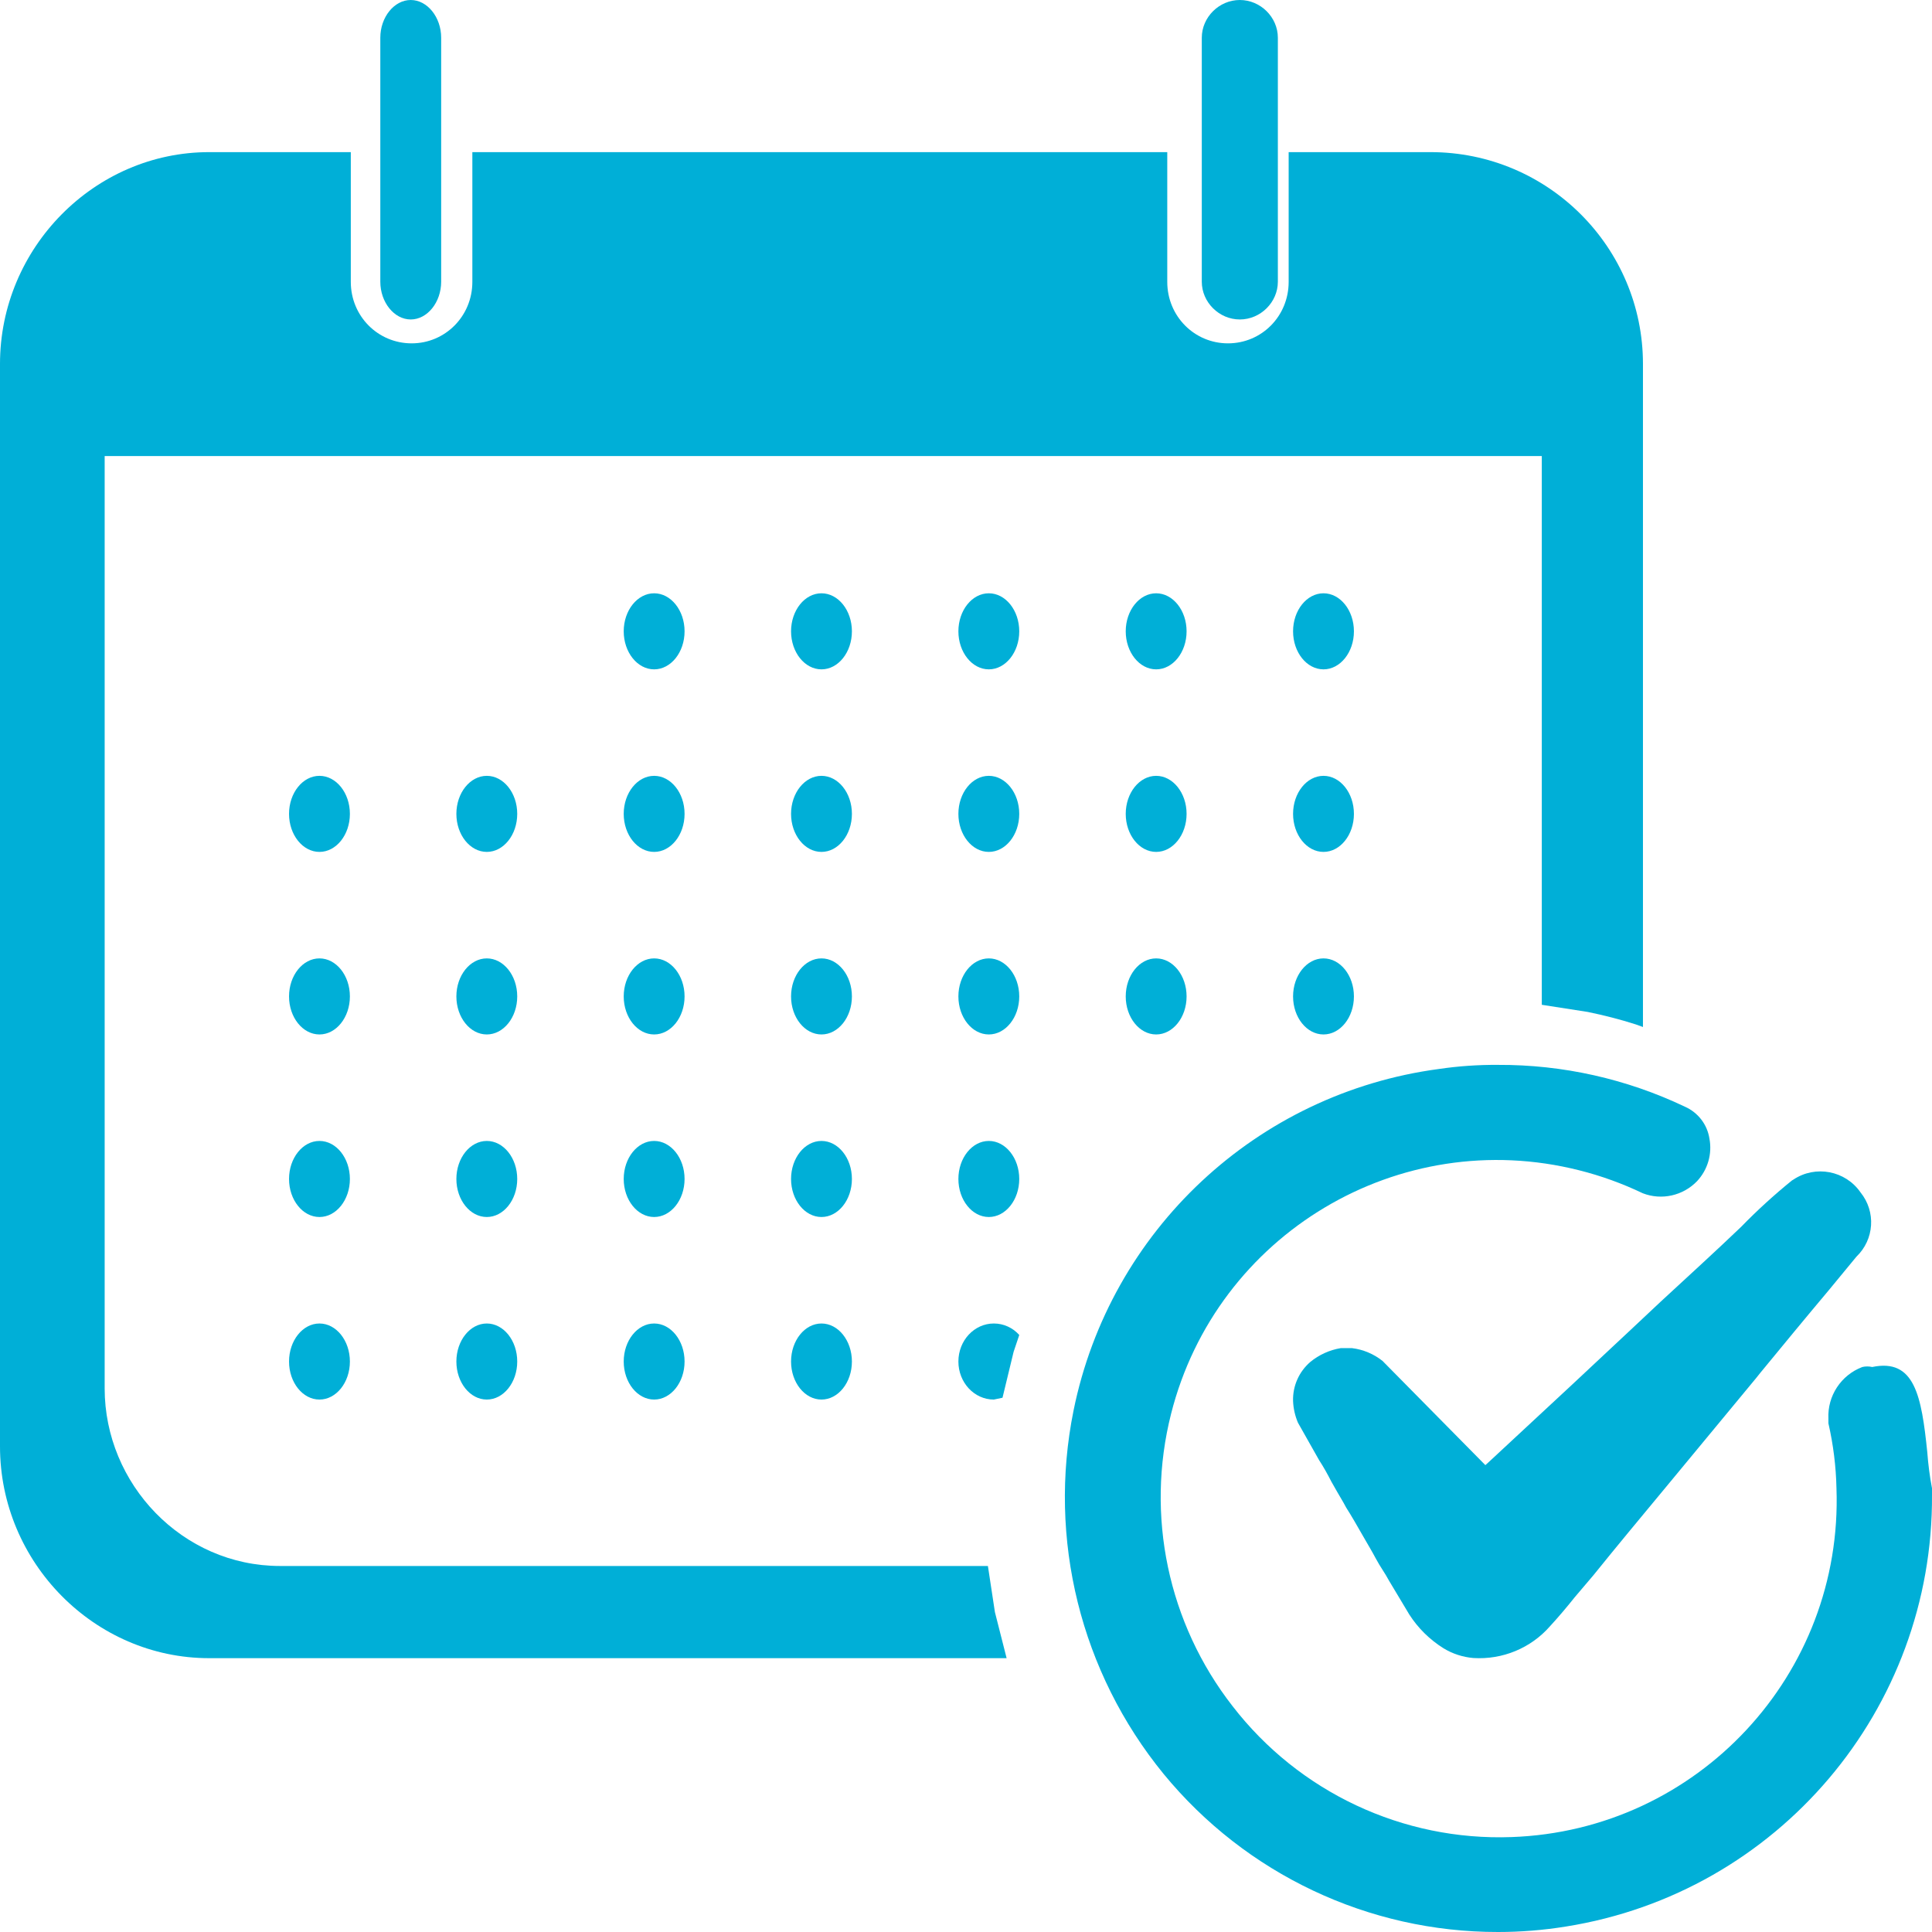 <svg width="127" height="127" xmlns="http://www.w3.org/2000/svg" xmlns:xlink="http://www.w3.org/1999/xlink" xml:space="preserve" overflow="hidden"><defs><clipPath id="clip0"><rect x="2117" y="1270" width="127" height="127"/></clipPath></defs><g clip-path="url(#clip0)" transform="translate(-2117 -1270)"><path d="M2130.75 1280 2140.06 1280 2140.06 1288.53C2140.06 1290.78 2141.84 1292.57 2144.06 1292.57 2146.27 1292.57 2148.05 1290.78 2148.05 1288.53L2148.05 1280 2193.73 1280 2193.73 1288.53C2193.73 1290.78 2195.51 1292.57 2197.72 1292.57 2199.94 1292.57 2201.71 1290.78 2201.71 1288.53L2201.71 1280 2211.03 1280C2218.79 1280 2225 1286.29 2225 1293.92L2225 1337.51 2224.53 1337.34C2223.5 1337.01 2222.44 1336.74 2221.37 1336.52L2218.35 1336.05 2218.35 1299.98 2123.88 1299.98 2123.88 1361.27C2123.88 1367.55 2128.98 1372.94 2135.41 1372.94L2181.94 1372.94 2182.4 1375.97 2183.17 1379 2130.75 1379C2123.21 1379 2117 1372.71 2117 1365.08L2117 1293.92C2117 1286.29 2123.21 1280 2130.75 1280Z" fill="#00AFD7" fill-rule="evenodd"/><path d="M2144 1291 2144 1291C2142.91 1291 2142 1289.87 2142 1288.52L2142 1272.48C2142 1271.13 2142.91 1270 2144 1270L2144 1270C2145.09 1270 2146 1271.13 2146 1272.48L2146 1288.52C2146 1289.87 2145.09 1291 2144 1291Z" fill="#00AFD7" fill-rule="evenodd"/><path d="M2198.5 1291 2198.5 1291C2197.14 1291 2196 1289.87 2196 1288.52L2196 1272.48C2196 1271.13 2197.14 1270 2198.5 1270L2198.5 1270C2199.86 1270 2201 1271.13 2201 1272.48L2201 1288.52C2201 1289.87 2199.86 1291 2198.5 1291Z" fill="#00AFD7" fill-rule="evenodd"/><path d="M2136 1323.5C2136 1322.12 2136.9 1321 2138 1321 2139.1 1321 2140 1322.12 2140 1323.5 2140 1324.88 2139.1 1326 2138 1326 2136.9 1326 2136 1324.88 2136 1323.5Z" fill="#00AFD7" fill-rule="evenodd"/><path d="M2147 1323.5C2147 1322.12 2147.9 1321 2149 1321 2150.1 1321 2151 1322.12 2151 1323.5 2151 1324.88 2150.1 1326 2149 1326 2147.9 1326 2147 1324.88 2147 1323.5Z" fill="#00AFD7" fill-rule="evenodd"/><path d="M2158 1323.5C2158 1322.12 2158.9 1321 2160 1321 2161.1 1321 2162 1322.12 2162 1323.5 2162 1324.88 2161.1 1326 2160 1326 2158.9 1326 2158 1324.88 2158 1323.5Z" fill="#00AFD7" fill-rule="evenodd"/><path d="M2169 1323.5C2169 1322.12 2169.9 1321 2171 1321 2172.1 1321 2173 1322.12 2173 1323.5 2173 1324.88 2172.1 1326 2171 1326 2169.9 1326 2169 1324.88 2169 1323.5Z" fill="#00AFD7" fill-rule="evenodd"/><path d="M2180 1323.5C2180 1322.12 2180.9 1321 2182 1321 2183.1 1321 2184 1322.12 2184 1323.5 2184 1324.88 2183.1 1326 2182 1326 2180.9 1326 2180 1324.88 2180 1323.5Z" fill="#00AFD7" fill-rule="evenodd"/><path d="M2191 1323.5C2191 1322.12 2191.9 1321 2193 1321 2194.1 1321 2195 1322.12 2195 1323.5 2195 1324.88 2194.1 1326 2193 1326 2191.9 1326 2191 1324.88 2191 1323.5Z" fill="#00AFD7" fill-rule="evenodd"/><path d="M2202 1323.5C2202 1322.12 2202.9 1321 2204 1321 2205.1 1321 2206 1322.12 2206 1323.5 2206 1324.88 2205.1 1326 2204 1326 2202.9 1326 2202 1324.88 2202 1323.5Z" fill="#00AFD7" fill-rule="evenodd"/><path d="M2136 1335.5C2136 1334.12 2136.9 1333 2138 1333 2139.1 1333 2140 1334.12 2140 1335.5 2140 1336.88 2139.1 1338 2138 1338 2136.9 1338 2136 1336.88 2136 1335.5Z" fill="#00AFD7" fill-rule="evenodd"/><path d="M2147 1335.5C2147 1334.12 2147.9 1333 2149 1333 2150.1 1333 2151 1334.12 2151 1335.5 2151 1336.88 2150.1 1338 2149 1338 2147.9 1338 2147 1336.88 2147 1335.5Z" fill="#00AFD7" fill-rule="evenodd"/><path d="M2158 1335.5C2158 1334.12 2158.9 1333 2160 1333 2161.1 1333 2162 1334.12 2162 1335.5 2162 1336.88 2161.1 1338 2160 1338 2158.9 1338 2158 1336.88 2158 1335.5Z" fill="#00AFD7" fill-rule="evenodd"/><path d="M2169 1335.5C2169 1334.12 2169.9 1333 2171 1333 2172.1 1333 2173 1334.12 2173 1335.5 2173 1336.88 2172.1 1338 2171 1338 2169.9 1338 2169 1336.88 2169 1335.5Z" fill="#00AFD7" fill-rule="evenodd"/><path d="M2180 1335.5C2180 1334.12 2180.9 1333 2182 1333 2183.1 1333 2184 1334.12 2184 1335.5 2184 1336.88 2183.1 1338 2182 1338 2180.9 1338 2180 1336.88 2180 1335.5Z" fill="#00AFD7" fill-rule="evenodd"/><path d="M2191 1335.5C2191 1334.12 2191.9 1333 2193 1333 2194.1 1333 2195 1334.12 2195 1335.5 2195 1336.88 2194.1 1338 2193 1338 2191.9 1338 2191 1336.88 2191 1335.5Z" fill="#00AFD7" fill-rule="evenodd"/><path d="M2202 1335.5C2202 1334.12 2202.9 1333 2204 1333 2205.1 1333 2206 1334.12 2206 1335.5 2206 1336.88 2205.1 1338 2204 1338 2202.9 1338 2202 1336.88 2202 1335.5Z" fill="#00AFD7" fill-rule="evenodd"/><path d="M2136 1347.5C2136 1346.12 2136.9 1345 2138 1345 2139.1 1345 2140 1346.12 2140 1347.5 2140 1348.88 2139.1 1350 2138 1350 2136.9 1350 2136 1348.88 2136 1347.5Z" fill="#00AFD7" fill-rule="evenodd"/><path d="M2147 1347.5C2147 1346.12 2147.9 1345 2149 1345 2150.1 1345 2151 1346.12 2151 1347.5 2151 1348.88 2150.1 1350 2149 1350 2147.9 1350 2147 1348.88 2147 1347.5Z" fill="#00AFD7" fill-rule="evenodd"/><path d="M2158 1347.5C2158 1346.12 2158.9 1345 2160 1345 2161.1 1345 2162 1346.12 2162 1347.5 2162 1348.88 2161.1 1350 2160 1350 2158.9 1350 2158 1348.88 2158 1347.5Z" fill="#00AFD7" fill-rule="evenodd"/><path d="M2169 1347.5C2169 1346.12 2169.9 1345 2171 1345 2172.1 1345 2173 1346.12 2173 1347.5 2173 1348.88 2172.1 1350 2171 1350 2169.9 1350 2169 1348.88 2169 1347.5Z" fill="#00AFD7" fill-rule="evenodd"/><path d="M2180 1347.5C2180 1346.12 2180.9 1345 2182 1345 2183.1 1345 2184 1346.12 2184 1347.5 2184 1348.88 2183.1 1350 2182 1350 2180.9 1350 2180 1348.88 2180 1347.5Z" fill="#00AFD7" fill-rule="evenodd"/><path d="M2136 1359.5C2136 1358.12 2136.9 1357 2138 1357 2139.1 1357 2140 1358.12 2140 1359.5 2140 1360.88 2139.1 1362 2138 1362 2136.9 1362 2136 1360.88 2136 1359.5Z" fill="#00AFD7" fill-rule="evenodd"/><path d="M2147 1359.5C2147 1358.12 2147.9 1357 2149 1357 2150.1 1357 2151 1358.12 2151 1359.5 2151 1360.88 2150.1 1362 2149 1362 2147.9 1362 2147 1360.88 2147 1359.5Z" fill="#00AFD7" fill-rule="evenodd"/><path d="M2158 1359.5C2158 1358.12 2158.9 1357 2160 1357 2161.1 1357 2162 1358.12 2162 1359.5 2162 1360.88 2161.1 1362 2160 1362 2158.9 1362 2158 1360.88 2158 1359.5Z" fill="#00AFD7" fill-rule="evenodd"/><path d="M2169 1359.5C2169 1358.12 2169.9 1357 2171 1357 2172.1 1357 2173 1358.12 2173 1359.5 2173 1360.88 2172.1 1362 2171 1362 2169.9 1362 2169 1360.88 2169 1359.5Z" fill="#00AFD7" fill-rule="evenodd"/><path d="M2182.33 1357C2182.98 1357 2183.56 1357.28 2183.98 1357.73L2184 1357.76 2183.63 1358.86 2182.9 1361.88 2182.33 1362C2181.04 1362 2180 1360.88 2180 1359.5 2180 1358.12 2181.04 1357 2182.33 1357Z" fill="#00AFD7" fill-rule="evenodd"/><path d="M2158 1311.5C2158 1310.12 2158.9 1309 2160 1309 2161.1 1309 2162 1310.12 2162 1311.5 2162 1312.88 2161.1 1314 2160 1314 2158.9 1314 2158 1312.88 2158 1311.5Z" fill="#00AFD7" fill-rule="evenodd"/><path d="M2169 1311.5C2169 1310.12 2169.9 1309 2171 1309 2172.1 1309 2173 1310.12 2173 1311.5 2173 1312.88 2172.1 1314 2171 1314 2169.9 1314 2169 1312.88 2169 1311.5Z" fill="#00AFD7" fill-rule="evenodd"/><path d="M2180 1311.5C2180 1310.12 2180.9 1309 2182 1309 2183.1 1309 2184 1310.12 2184 1311.5 2184 1312.88 2183.1 1314 2182 1314 2180.9 1314 2180 1312.88 2180 1311.5Z" fill="#00AFD7" fill-rule="evenodd"/><path d="M2191 1311.5C2191 1310.12 2191.9 1309 2193 1309 2194.1 1309 2195 1310.12 2195 1311.5 2195 1312.88 2194.1 1314 2193 1314 2191.9 1314 2191 1312.88 2191 1311.5Z" fill="#00AFD7" fill-rule="evenodd"/><path d="M2202 1311.5C2202 1310.12 2202.9 1309 2204 1309 2205.1 1309 2206 1310.12 2206 1311.5 2206 1312.88 2205.1 1314 2204 1314 2202.9 1314 2202 1312.88 2202 1311.5Z" fill="#00AFD7" fill-rule="evenodd"/><path d="M2224.21 1357.4 2220.33 1361.03 2214.84 1366.13 2214.64 1366.31 2207.88 1359.46C2207.3 1359 2206.61 1358.71 2205.88 1358.62L2205.13 1358.62C2204.4 1358.74 2203.7 1359.06 2203.13 1359.53 2202.38 1360.18 2201.97 1361.12 2202 1362.1 2202.02 1362.59 2202.13 1363.07 2202.32 1363.52L2203.71 1365.98C2204.01 1366.44 2204.28 1366.93 2204.52 1367.4 2204.77 1367.86 2205.04 1368.3 2205.31 1368.77L2205.49 1369.1C2205.83 1369.63 2206.15 1370.19 2206.66 1371.08 2206.91 1371.52 2207.18 1371.96 2207.45 1372.47 2207.72 1372.98 2208.04 1373.4 2208.31 1373.91L2209.64 1376.13C2210.21 1377.02 2210.98 1377.78 2211.89 1378.35 2212.48 1378.71 2213.15 1378.93 2213.85 1378.99 2215.77 1379.11 2217.63 1378.34 2218.89 1376.9 2219.46 1376.28 2220 1375.64 2220.51 1375L2221.75 1373.54C2223.33 1371.58 2224.93 1369.66 2226.53 1367.73L2232.47 1360.55 2232.7 1360.26C2234.18 1358.46 2235.67 1356.65 2237.2 1354.83L2239.03 1352.61C2240.21 1351.48 2240.33 1349.65 2239.3 1348.38 2238.31 1346.95 2236.34 1346.57 2234.89 1347.54 2234.85 1347.56 2234.82 1347.58 2234.79 1347.6 2233.62 1348.55 2232.51 1349.56 2231.46 1350.64 2229.77 1352.26 2228.04 1353.83 2226.17 1355.56Z" fill="#00AFD7" fill-rule="evenodd"/><path d="M2243.69 1365.46C2243.31 1361.76 2242.86 1359.28 2240.07 1359.86 2239.85 1359.81 2239.63 1359.81 2239.42 1359.86 2238.02 1360.39 2237.12 1361.76 2237.19 1363.25L2237.19 1363.56 2237.19 1363.56C2237.51 1364.96 2237.69 1366.39 2237.72 1367.83 2238.16 1380.06 2228.6 1390.33 2216.36 1390.76 2209.22 1391.02 2202.39 1387.81 2198.02 1382.15 2193.78 1376.71 2192.29 1369.62 2193.98 1362.94 2196.97 1351.11 2208.98 1343.94 2220.81 1346.93 2222.25 1347.29 2223.65 1347.8 2224.99 1348.44 2226.23 1348.92 2227.64 1348.6 2228.56 1347.64 2229.26 1346.89 2229.56 1345.85 2229.37 1344.85 2229.23 1343.92 2228.62 1343.13 2227.76 1342.75 2223.92 1340.92 2219.72 1339.98 2215.47 1340 2214.17 1339.99 2212.87 1340.08 2211.58 1340.27 2199.61 1341.87 2189.97 1350.88 2187.57 1362.72 2185.86 1371.17 2188.04 1379.94 2193.49 1386.61 2198.89 1393.19 2206.96 1397.01 2215.47 1397 2216.97 1397 2218.46 1396.88 2219.94 1396.64 2233.87 1394.42 2244.09 1382.36 2244 1368.25L2244 1367.83C2243.85 1367.05 2243.75 1366.26 2243.69 1365.46Z" fill="#00AFD7" fill-rule="evenodd"/></g></svg>